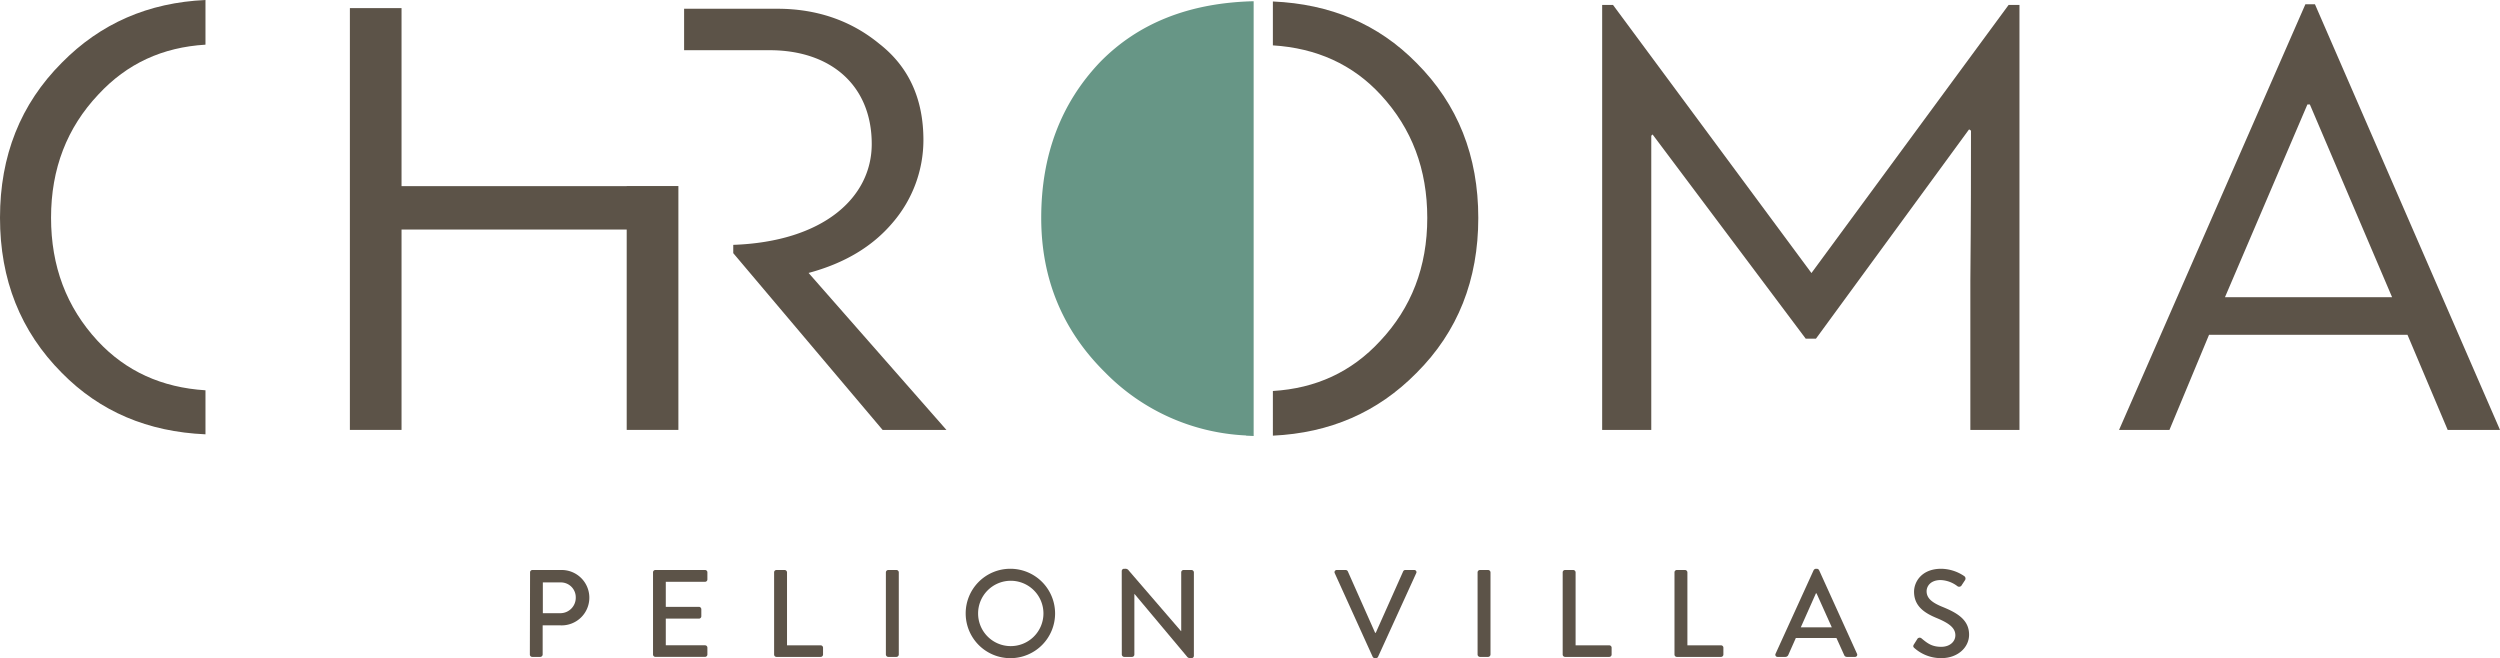<svg xmlns="http://www.w3.org/2000/svg" viewBox="0 0 708.59 186.54"><path d="M514.7,96h-2.89L468.4,38.11l-.37.36v83.38H454.11V1.39h3.07l56.25,76,55.89-76h3.07V121.85H558.47V79.53c.18-18.63.18-32.74.18-42.5l-.54-.37Z" fill="#5c5348"/><path d="M693.76,121.85,682.37,94.9H626.12L614.9,121.85H600.62L653.43,1.21h2.71l52.45,120.64ZM654,29.61,630.64,84.23H678L654.7,29.61Z" fill="#5c5348"/><path d="M401.47,105.72c-11,11.15-24.52,17-40.69,17.76V110.82c12.17-.74,22.27-5.37,30.38-14.14,8.86-9.41,13.38-21,13.38-34.91,0-13.75-4.33-25.32-13.2-34.91-7.95-8.61-18.2-13.23-30.56-14V.42c16.33.71,29.87,6.41,40.69,17.4C413.23,29.58,419,44.23,419,61.77S413.23,94,401.47,105.72Z" fill="#5c5348"/><path d="M311.76,17.64c-11,11.58-16.64,26.22-16.64,44.13,0,17.18,6,31.83,18.09,43.77a59.72,59.72,0,0,0,39.9,17.88l.1.06,2.12.1V.35Q328,1,311.76,17.64Z" fill="#679686"/><polygon points="177.63 52.73 177.63 52.76 113.81 52.76 113.81 2.3 99.17 2.3 99.17 121.85 113.81 121.85 113.81 65.06 177.63 65.06 177.63 121.85 177.66 121.85 191.95 121.85 192.28 121.85 192.28 52.73 177.63 52.73" fill="#5c5348"/><path d="M229.18,77.36c10.12-2.72,18.08-7.42,23.87-14.29a35.92,35.92,0,0,0,8.68-23.33c0-11.76-4.16-20.8-12.48-27.31-8.14-6.7-17.9-9.95-28.94-9.95H193.9V14.23h24.24c17.37,0,28.94,10,28.94,26.59,0,15.2-13.75,27.68-39.25,28.58v2.35l42.33,50.1h18.09Z" fill="#5c5348"/><path d="M17.55,17.75C28.53,6.61,42.07.74,58.24,0V12.66C46.06,13.4,36,18,27.86,26.8c-8.87,9.41-13.39,21-13.39,34.91,0,13.74,4.34,25.32,13.2,34.91,8,8.61,18.21,13.23,30.57,14v12.48c-16.33-.71-29.88-6.42-40.7-17.4C5.79,93.9,0,79.25,0,61.71S5.79,29.51,17.55,17.75Z" fill="#5c5348"/><path d="M150.24,162.23a.66.66,0,0,1,.67-.67h8a7.85,7.85,0,1,1,0,15.69h-5.1v8.27a.7.7,0,0,1-.67.67h-2.29a.67.67,0,0,1-.67-.67Zm8.62,11.57a4.37,4.37,0,0,0,4.33-4.5,4.21,4.21,0,0,0-4.33-4.22h-5v8.72Z" fill="#5c5348"/><path d="M185.09,162.23a.66.66,0,0,1,.67-.67h14.07a.66.66,0,0,1,.67.67v2a.66.66,0,0,1-.67.67H188.71V172h9.4a.7.7,0,0,1,.67.67v2a.67.67,0,0,1-.67.67h-9.4v7.56h11.12a.67.67,0,0,1,.67.67v1.94a.67.67,0,0,1-.67.67H185.76a.67.67,0,0,1-.67-.67Z" fill="#5c5348"/><path d="M219.41,162.23a.66.66,0,0,1,.67-.67h2.32a.69.69,0,0,1,.67.67v20.68h9.54a.68.68,0,0,1,.67.67v1.94a.68.68,0,0,1-.67.67H220.08a.67.67,0,0,1-.67-.67Z" fill="#5c5348"/><path d="M251.09,162.23a.69.69,0,0,1,.67-.67h2.32a.68.68,0,0,1,.67.67v23.29a.69.69,0,0,1-.67.67h-2.32a.7.7,0,0,1-.67-.67Z" fill="#5c5348"/><path d="M286.34,161.21a12.67,12.67,0,1,1-12.63,12.7A12.64,12.64,0,0,1,286.34,161.21Zm0,21.92a9.26,9.26,0,1,0-9.11-9.22A9.24,9.24,0,0,0,286.34,183.13Z" fill="#5c5348"/><path d="M317.94,161.84a.66.66,0,0,1,.67-.63h.29a1.13,1.13,0,0,1,1.05.52l14.78,17.14h.07V162.23a.66.66,0,0,1,.67-.67h2.25a.69.69,0,0,1,.67.67V185.9a.66.66,0,0,1-.67.64h-.32a1.09,1.09,0,0,1-1-.49l-14.81-17.67h-.07v17.14a.67.67,0,0,1-.67.67h-2.22a.7.7,0,0,1-.67-.67Z" fill="#5c5348"/><path d="M378.32,162.47a.62.62,0,0,1,.6-.91h2.5a.7.7,0,0,1,.6.38l7.74,17.42h.18l7.77-17.42a.65.65,0,0,1,.6-.38h2.5a.61.61,0,0,1,.59.91l-10.8,23.68a.66.66,0,0,1-.59.39h-.36a.71.71,0,0,1-.59-.39Z" fill="#5c5348"/><path d="M418.8,162.23a.68.68,0,0,1,.67-.67h2.32a.69.69,0,0,1,.67.67v23.29a.7.7,0,0,1-.67.67h-2.32a.69.69,0,0,1-.67-.67Z" fill="#5c5348"/><path d="M442.92,162.23a.67.67,0,0,1,.67-.67h2.33a.68.68,0,0,1,.66.67v20.68h9.54a.67.67,0,0,1,.67.67v1.94a.67.67,0,0,1-.67.67H443.59a.68.68,0,0,1-.67-.67Z" fill="#5c5348"/><path d="M474.61,162.23a.66.66,0,0,1,.67-.67h2.32a.69.69,0,0,1,.67.67v20.68h9.53a.67.67,0,0,1,.67.67v1.94a.67.67,0,0,1-.67.67H475.28a.67.67,0,0,1-.67-.67Z" fill="#5c5348"/><path d="M503.27,185.27l10.79-23.68a.84.84,0,0,1,.6-.38H515a.8.8,0,0,1,.59.38l10.74,23.68a.62.62,0,0,1-.6.92h-2.22a.83.83,0,0,1-.81-.53l-2.18-4.82H509l-2.14,4.82a.91.91,0,0,1-.81.53h-2.22A.62.62,0,0,1,503.27,185.27Zm15.93-7.46-4.33-9.64h-.17l-4.29,9.64Z" fill="#5c5348"/><path d="M542.48,182.63l.91-1.44a.79.79,0,0,1,1.2-.28c1.65,1.37,2.92,2.42,5.63,2.42,2.43,0,4-1.47,4-3.27,0-2.11-1.83-3.45-5.31-4.89s-6.4-3.38-6.4-7.46c0-2.74,2.11-6.5,7.7-6.5a11.89,11.89,0,0,1,6.51,2.07.84.84,0,0,1,.21,1.2l-.88,1.33a.83.83,0,0,1-1.23.35,8.33,8.33,0,0,0-4.75-1.75c-3,0-4,1.86-4,3.16,0,2,1.55,3.24,4.47,4.43,4.08,1.66,7.57,3.6,7.57,7.89,0,3.66-3.27,6.65-7.85,6.65a11.36,11.36,0,0,1-7.56-2.78C542.37,183.48,542.09,183.23,542.48,182.63Z" fill="#5c5348"/></svg>